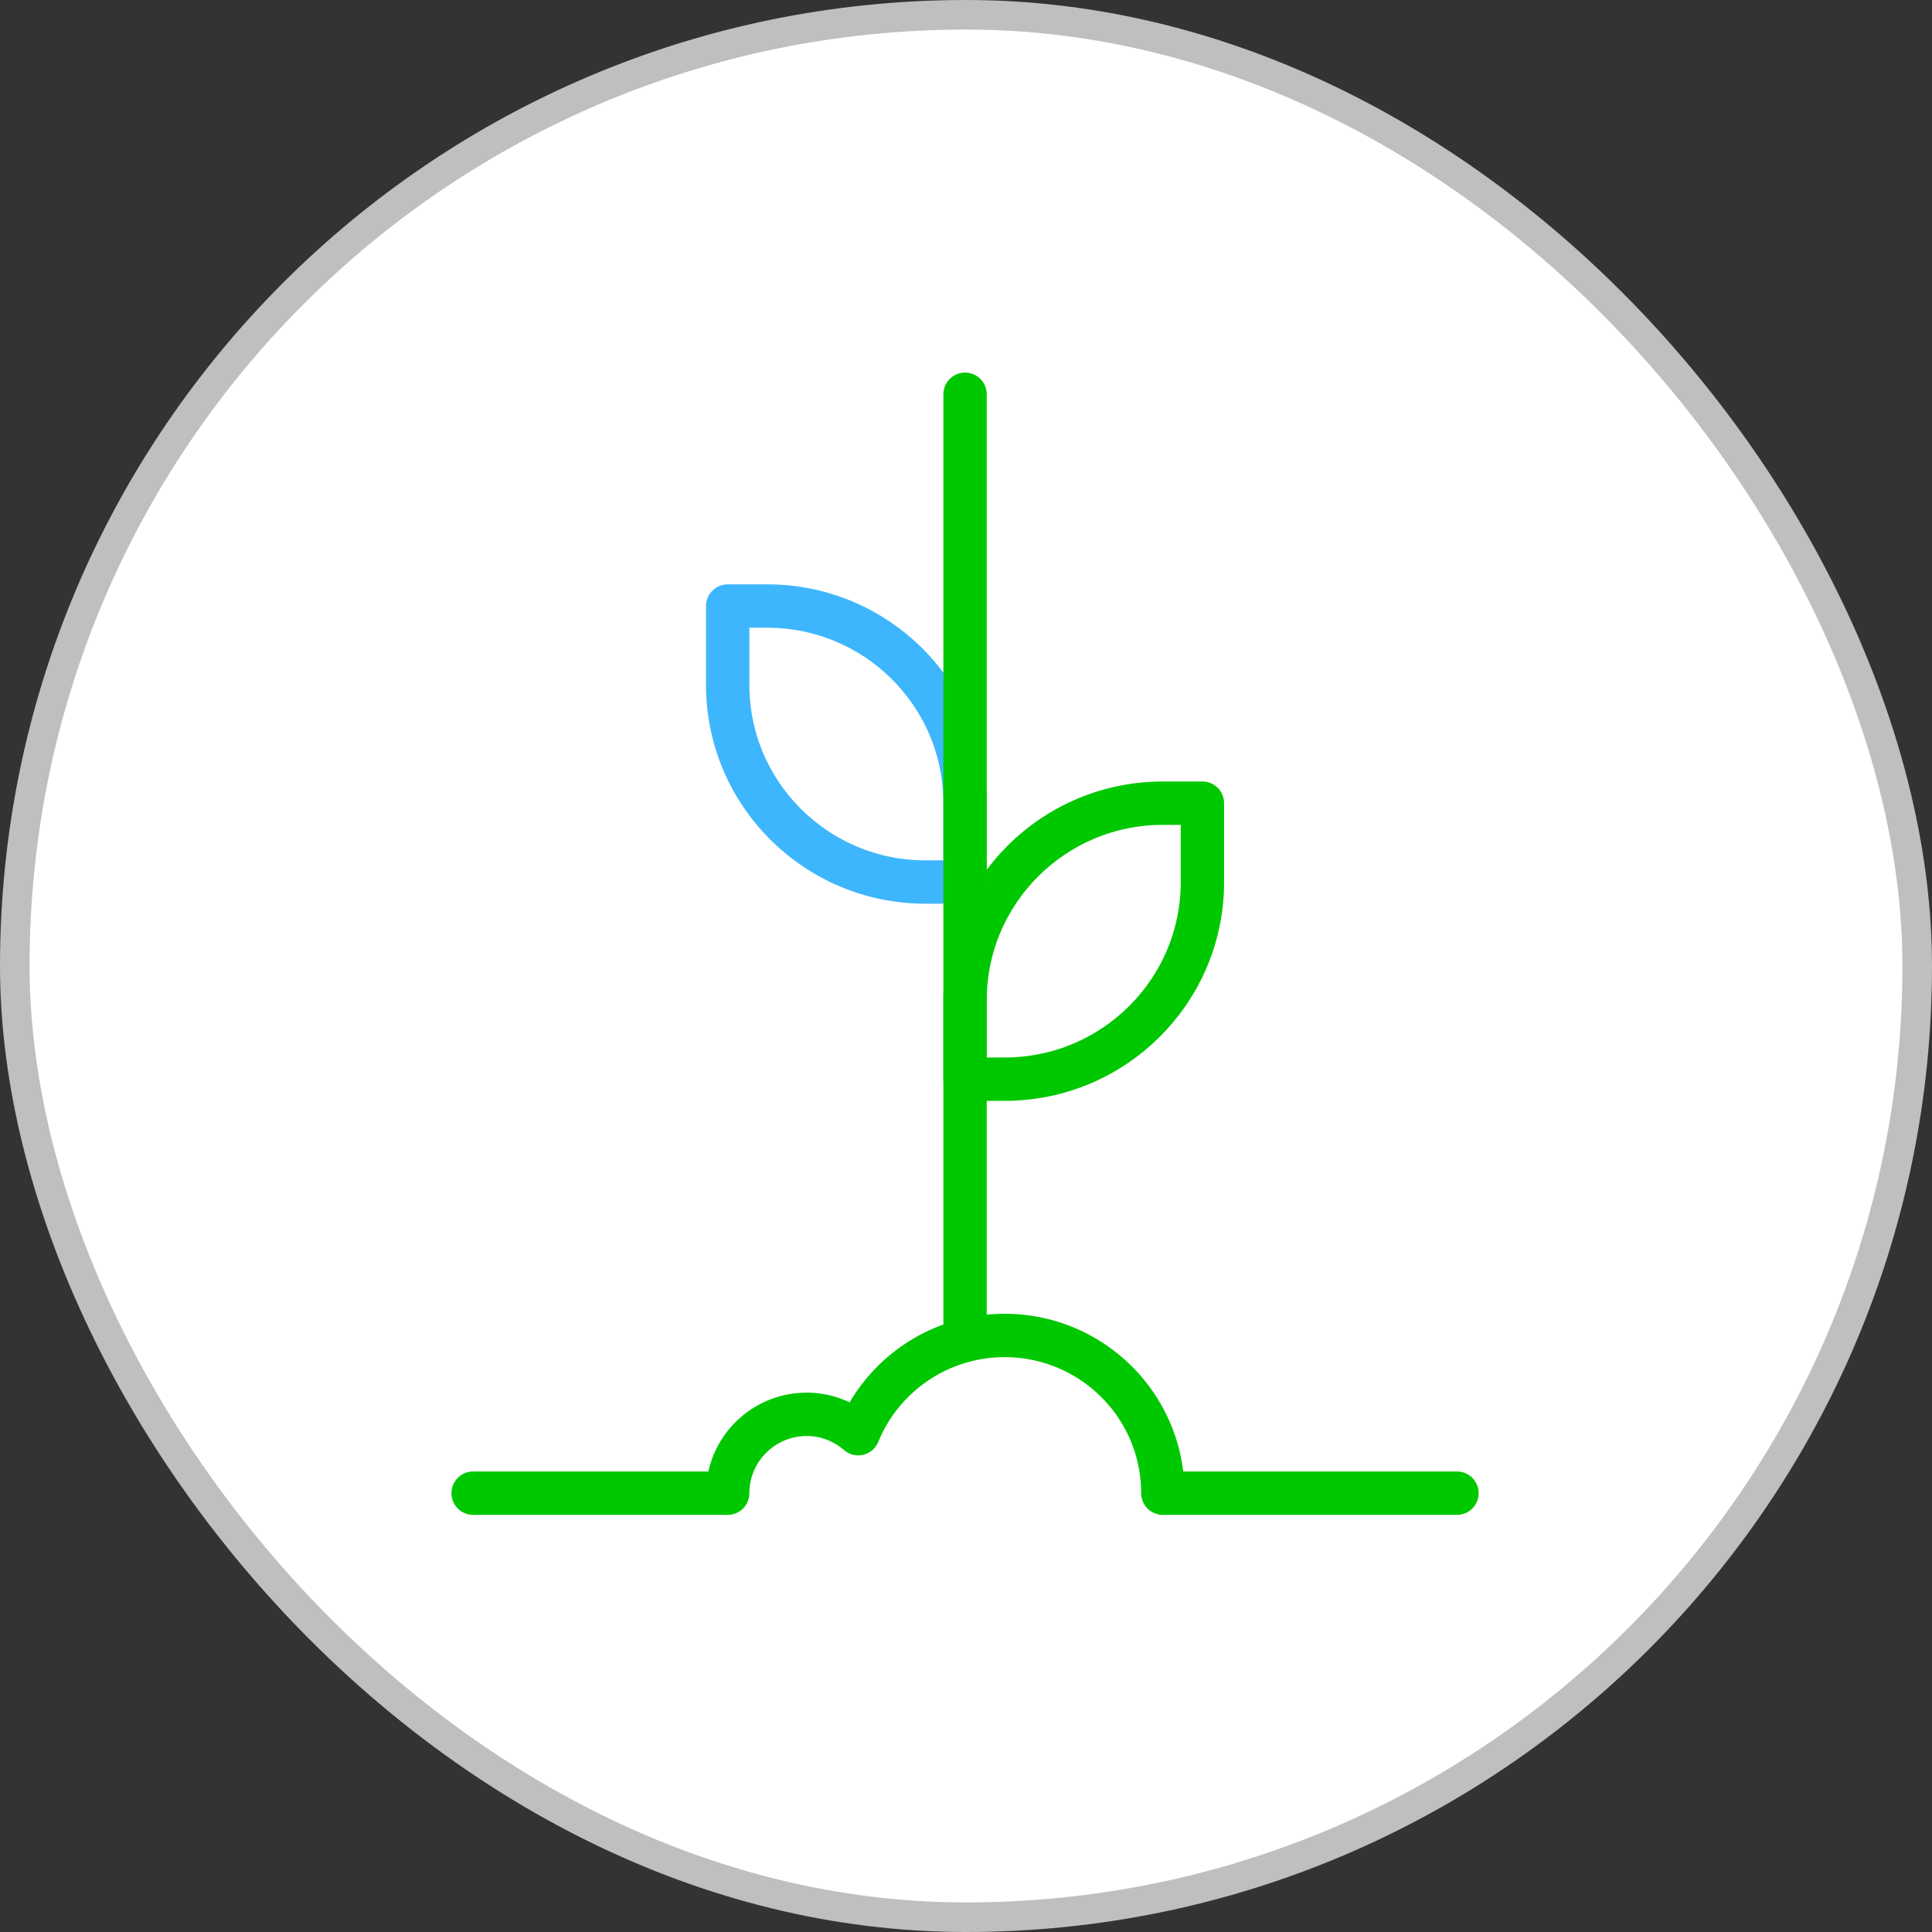 <svg viewBox="0 0 98 98" height="98" width="98" xmlns="http://www.w3.org/2000/svg">
    <rect x="0" y="0" width="98" height="98" fill="#333333" stroke="none"/>
    <g fill-rule="evenodd" fill="none">
        <rect rx="48.25" stroke-width="1.5" stroke="#BFBFBF" fill="#FFF" y=".75" x=".75" height="96.5" width="96.5"></rect>
        <g stroke-width="2.2" stroke-linejoin="round" stroke-linecap="round">
            <path d="M60.992 40.741h-2.007c-5.541 0-10.033 4.477-10.033 10v4h2.007c5.54 0 10.033-4.477 10.033-10v-4z" stroke="#00C800"></path>
            <path d="M36.912 30.741h2.007c5.54 0 10.033 4.477 10.033 10v4h-2.007c-5.541 0-10.033-4.477-10.033-10v-4z" stroke="#3EB6FD"></path>
            <path d="M48.952 67.991V20M24 75.741h12.912c0-2.209 1.797-4 4.013-4 1.001 0 1.905.378 2.608.982a8.02 8.02 0 0 1 7.426-4.982c4.433 0 8.026 3.582 8.026 8h14.919" stroke="#00C800"></path>
        </g>
    </g>
</svg>

